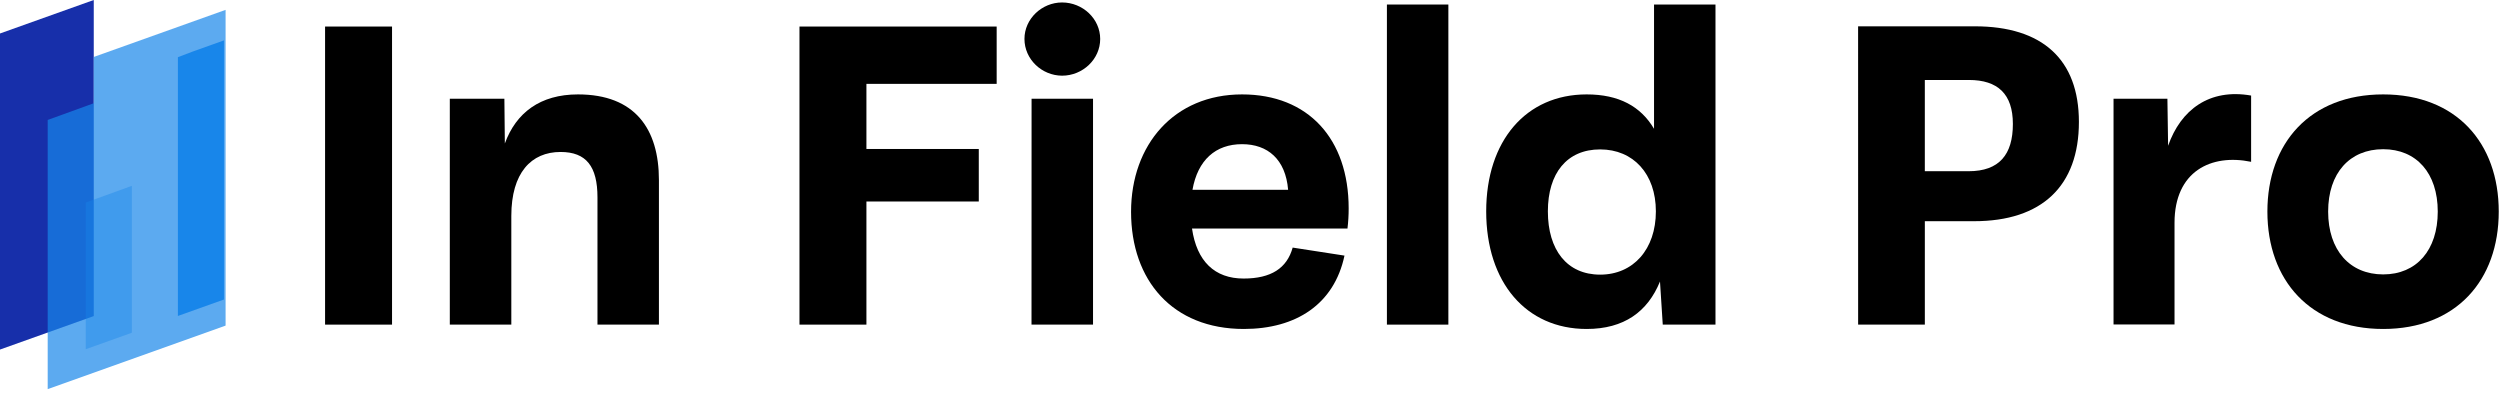 <svg width="624" height="98" viewBox="0 0 624 98" fill="none" xmlns="http://www.w3.org/2000/svg">
<g clip-path="url(#clip0_1_2)">
<path d="M-21 94.75L23.402 78.892V0L-21 15.858V94.75Z" fill="#172FAA"/>
<path opacity="0.7" d="M23.402 14.216V25.769L11.905 29.939V97.128L56.306 81.271V2.462L23.402 14.216Z" fill="#1886EA"/>
<path d="M81.139 6.625H97.853V81.025H81.139V6.625Z" fill="black"/>
<path d="M164.468 44.968V81.025H149.129V49.262C149.129 41.535 146.326 37.932 139.916 37.932C132.59 37.932 127.626 43.137 127.626 53.896V81.025H112.272V24.651H125.894L126.009 35.811C128.812 28.143 134.822 23.564 144.265 23.564C158.517 23.564 164.468 32.207 164.468 44.968Z" fill="black"/>
<path d="M199.549 6.625H248.767V20.932H216.259V37.186H244.304V50.293H216.259V81.025H199.549V6.625Z" fill="black"/>
<path d="M255.705 9.713C255.705 4.678 260.066 0.614 265.093 0.614C270.247 0.614 274.608 4.678 274.608 9.733C274.608 14.787 270.247 18.89 265.093 18.89C260.042 18.871 255.705 14.807 255.705 9.713ZM257.481 24.651H272.82V81.025H257.465L257.481 24.651Z" fill="black"/>
<path d="M336.33 57.044H297.526C298.715 65.231 303.191 69.524 310.402 69.524C317.269 69.524 321.221 66.947 322.652 61.797L335.584 63.799C333.011 75.931 323.509 82.111 310.462 82.111C292.662 82.111 282.314 69.98 282.314 52.87C282.314 36.1 293.074 23.564 310.014 23.564C326.553 23.564 336.627 34.665 336.627 52.009C336.632 53.692 336.532 55.373 336.33 57.044ZM297.641 47.375H321.515C320.884 39.763 316.42 35.985 310.018 35.985C303.421 35.985 298.957 39.934 297.641 47.375Z" fill="black"/>
<path d="M346.173 1.13H361.512V81.025H346.173V1.13Z" fill="black"/>
<path d="M428.185 1.13V81.025H415.023L414.334 70.265C411.245 77.822 405.35 82.111 396.022 82.111C380.914 82.111 370.955 70.495 370.955 52.755C370.955 35.125 380.914 23.564 396.022 23.564C404.09 23.564 409.529 26.542 412.847 32.151V1.13H428.185ZM413.307 52.755C413.307 43.426 407.697 37.293 399.396 37.293C391.094 37.293 386.349 43.24 386.349 52.755C386.349 62.368 391.106 68.549 399.396 68.549C407.685 68.549 413.307 62.198 413.307 52.755Z" fill="black"/>
<path d="M463.782 6.569H492.912C509.797 6.569 518.895 14.867 518.895 30.431C518.895 46.4 509.682 55.212 492.73 55.212H480.44V81.025H463.79L463.782 6.569ZM491.366 42.736C499.037 42.736 502.415 38.558 502.415 30.946C502.415 23.45 498.637 19.961 491.426 19.961H480.436V42.736H491.366Z" fill="black"/>
<path d="M561.878 23.85V40.389C551.919 38.332 542.761 42.736 542.761 55.613V80.985H527.538V24.651H540.985L541.159 36.386C544.315 27.398 551.451 22.018 561.878 23.85Z" fill="black"/>
<path d="M565.941 52.81C565.941 35.7 576.586 23.564 594.842 23.564C613.098 23.564 623.687 35.7 623.687 52.81C623.687 69.98 613.042 82.111 594.842 82.111C576.641 82.111 565.941 69.98 565.941 52.81ZM608.463 52.81C608.463 43.196 603.139 37.242 594.842 37.242C586.485 37.242 581.105 43.188 581.105 52.81C581.105 62.432 586.485 68.493 594.842 68.493C603.139 68.493 608.463 62.483 608.463 52.81Z" fill="black"/>
<path opacity="0.4" d="M32.905 83.055V46.384L21.408 50.55V87.162L32.905 83.055Z" fill="#1886EA"/>
<path d="M48.235 12.817L44.402 14.272V78.864L55.898 74.757V10.082L48.235 12.817Z" fill="#1886EA"/>
</g>
<defs>
<clipPath id="clip0_1_2">
<rect width="624" height="98" fill="white"/>
</clipPath>
</defs>
</svg>
